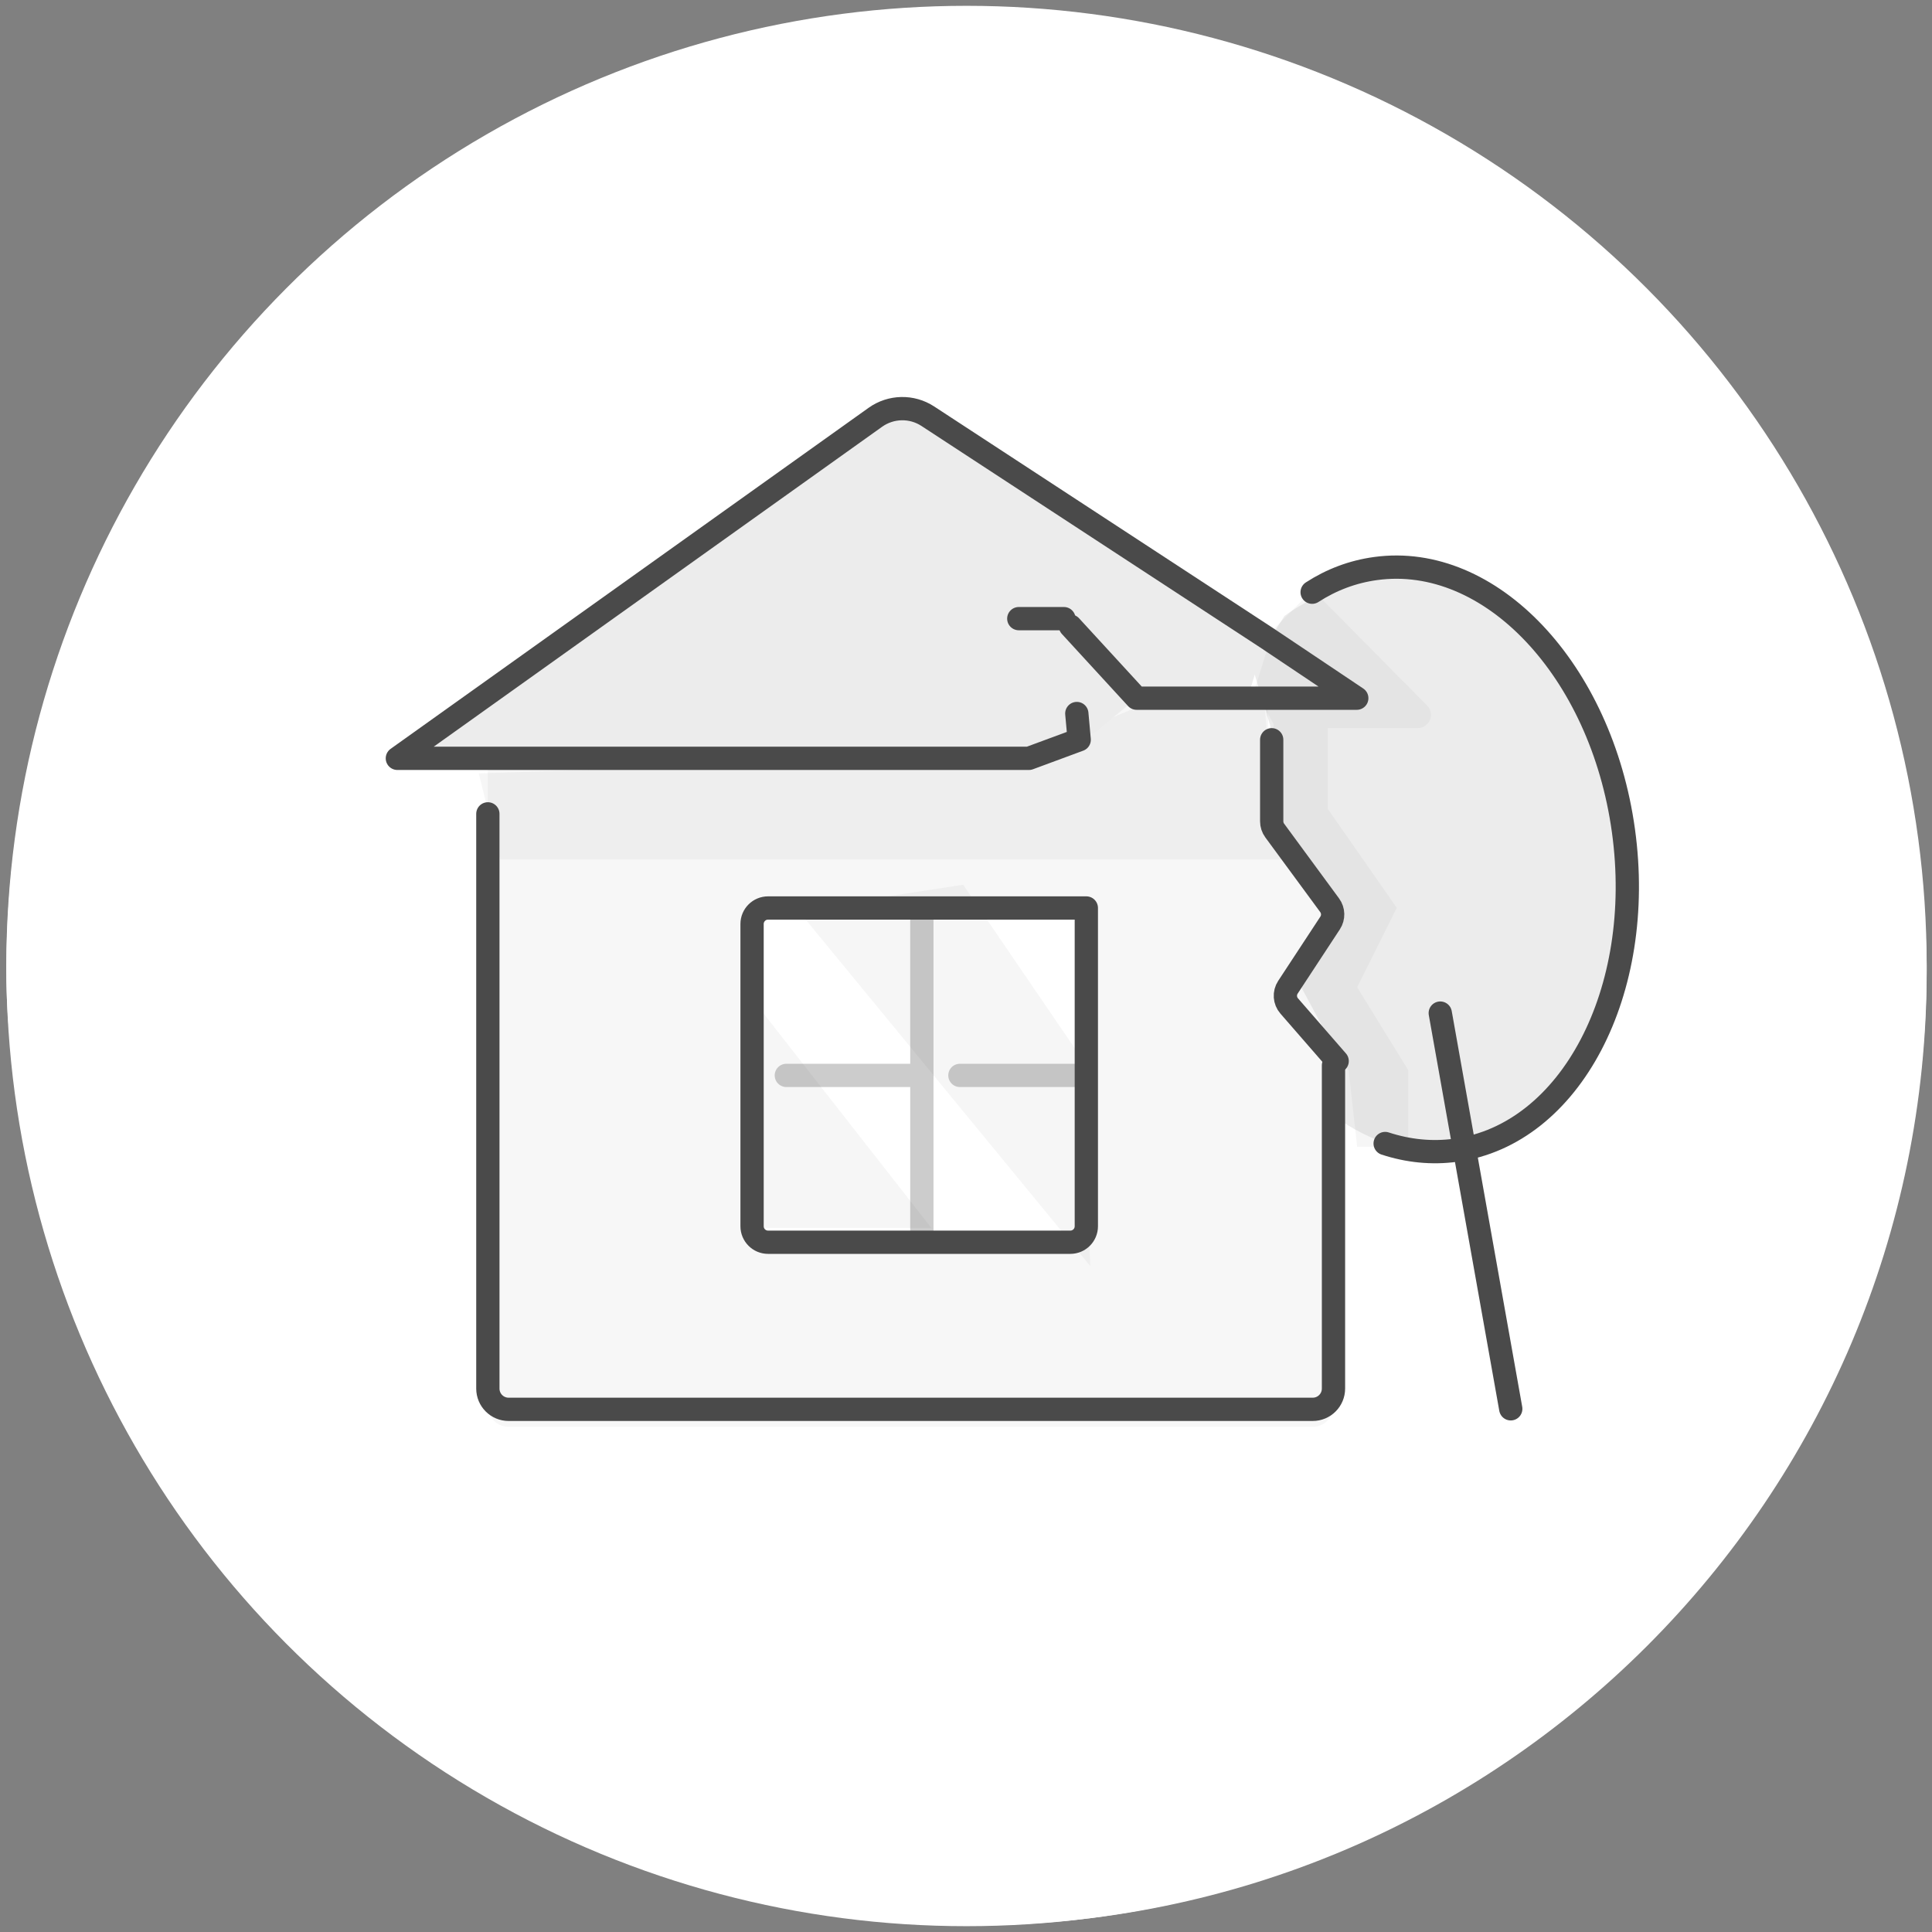<svg width="166" height="166" viewBox="0 0 166 166" fill="none" xmlns="http://www.w3.org/2000/svg">
<rect x="0" y="0" width="166" height="166" fill="#808080" stroke="none"/>
<rect x="0.544" y="1.429" width="165" height="164.006" rx="82.003" fill="white"/>
<mask id="mask0_12817_698" style="mask-type:luminance" maskUnits="userSpaceOnUse" x="0" y="1" width="166" height="166">
<rect x="0.544" y="1.429" width="165" height="165" rx="82.5" fill="white"/>
</mask>
<g mask="url(#mask0_12817_698)">
</g>
<circle cx="83.044" cy="83" r="82.5" fill="white"/>
<path d="M139.412 71.674C137.526 58.041 128.115 48.069 118.362 49.408C116.057 49.733 112.232 51.521 110.367 52.926L107.586 57.236L109.153 62.386L108.817 70.782L113.855 77.275L111.84 84.887L115.325 91.353V96.374C118.357 98.367 121.744 99.292 125.171 98.816C134.924 97.476 141.297 85.323 139.412 71.674Z" fill="#ECECEC"/>
<path d="M114.079 69.494V62.554H121.82C122.444 62.554 122.95 62.047 122.95 61.423C122.95 61.125 122.833 60.84 122.624 60.628L112.791 50.687L109.433 54.046L107.81 59.195L109.433 62.218L108.985 70.782L114.918 78.618L110.757 85.783L115.877 91.947L116.609 98.531H120.998V91.947L116.609 84.831L120.012 78.002L114.079 69.494Z" fill="#4A4A4A" fill-opacity="0.05"/>
<path d="M123.749 87.046L129.806 121.047" stroke="#4A4A4A" stroke-width="2" stroke-linecap="round" stroke-linejoin="round"/>
<path d="M112.741 50.883C114.396 49.812 116.224 49.118 118.194 48.85C128.061 47.495 137.581 57.582 139.488 71.373C141.395 85.18 134.948 97.474 125.082 98.829C123.022 99.112 120.978 98.895 119.014 98.252" stroke="#4A4A4A" stroke-width="2" stroke-linecap="round" stroke-linejoin="round"/>
<path d="M95.14 59.592L108.68 60.924L109.431 69.951L113.968 78.553L111.526 85.101L114.575 91.538V120.808C114.575 121.795 113.776 122.594 112.79 122.594H43.703C42.716 122.594 41.917 121.795 41.917 120.808V64.718" fill="#F7F7F7"/>
<path d="M111.102 73.84H42.973L41.136 66.452L87.79 64.932L100.712 59.487L108.953 60.818V70.932L111.102 73.84Z" fill="#4A4A4A" fill-opacity="0.05"/>
<path d="M114.575 91.538V119.307C114.575 120.294 113.776 121.092 112.79 121.092H43.703C42.716 121.092 41.917 120.294 41.917 119.307V69.928" stroke="#4A4A4A" stroke-width="2" stroke-linecap="round" stroke-linejoin="round"/>
<path d="M34.142 65.157H91.413L92.726 63.56L94.228 62.809L97.661 59.989L107.363 59.426L108.796 54.776L77.435 34.268L34.142 65.157Z" fill="#ECECEC"/>
<path d="M91.975 53.796L97.661 59.989H116.576L108.796 54.776L79.72 35.762C78.343 34.861 76.553 34.898 75.213 35.853L34.142 65.157H88.408L92.726 63.56L92.521 61.307" stroke="#4A4A4A" stroke-width="2" stroke-linecap="round" stroke-linejoin="round"/>
<path d="M87.536 53.154H91.412" stroke="#4A4A4A" stroke-width="2" stroke-linecap="round" stroke-linejoin="round"/>
<path d="M92.543 94.783V107.16H63.577V78.193H92.543V85.17" fill="#F7F7F7"/>
<path d="M92.544 95.944V96.435" stroke="#4A4A4A" stroke-width="2" stroke-linecap="round" stroke-linejoin="round"/>
<path d="M79.117 105.921L64.245 86.919V105.921H79.117Z" fill="#4A4A4A" fill-opacity="0.05"/>
<path d="M114.891 91.17L110.768 86.432C110.376 85.982 110.332 85.326 110.659 84.827L114.286 79.302C114.591 78.837 114.575 78.231 114.246 77.782L109.524 71.358C109.356 71.129 109.266 70.853 109.266 70.569V63.561" stroke="#4A4A4A" stroke-width="2" stroke-linecap="round" stroke-linejoin="round"/>
<path d="M93.339 94.463V106.735H64.619V78.015H93.339V84.932" fill="white"/>
<path d="M79.207 78.131V106.517" stroke="#CCCCCC" stroke-width="2" stroke-linecap="round" stroke-linejoin="round"/>
<path d="M67.563 92.4L79.208 92.4M92.932 92.4L82.476 92.4" stroke="#CCCCCC" stroke-width="2" stroke-linecap="round" stroke-linejoin="round"/>
<path d="M80.027 105.507L65.282 86.666V105.507H80.027Z" fill="#4A4A4A" fill-opacity="0.05"/>
<path d="M93.68 108.783L68.559 78.201L82.757 76.017L92.959 90.972L93.68 108.783Z" fill="#4A4A4A" fill-opacity="0.05"/>
<path d="M93.339 78.015V105.36C93.339 106.12 92.724 106.735 91.964 106.735H65.994C65.234 106.735 64.619 106.12 64.619 105.36V79.39C64.619 78.63 65.234 78.015 65.994 78.015H93.339Z" stroke="#4A4A4A" stroke-width="2" stroke-linecap="round" stroke-linejoin="round"/>
</svg>
